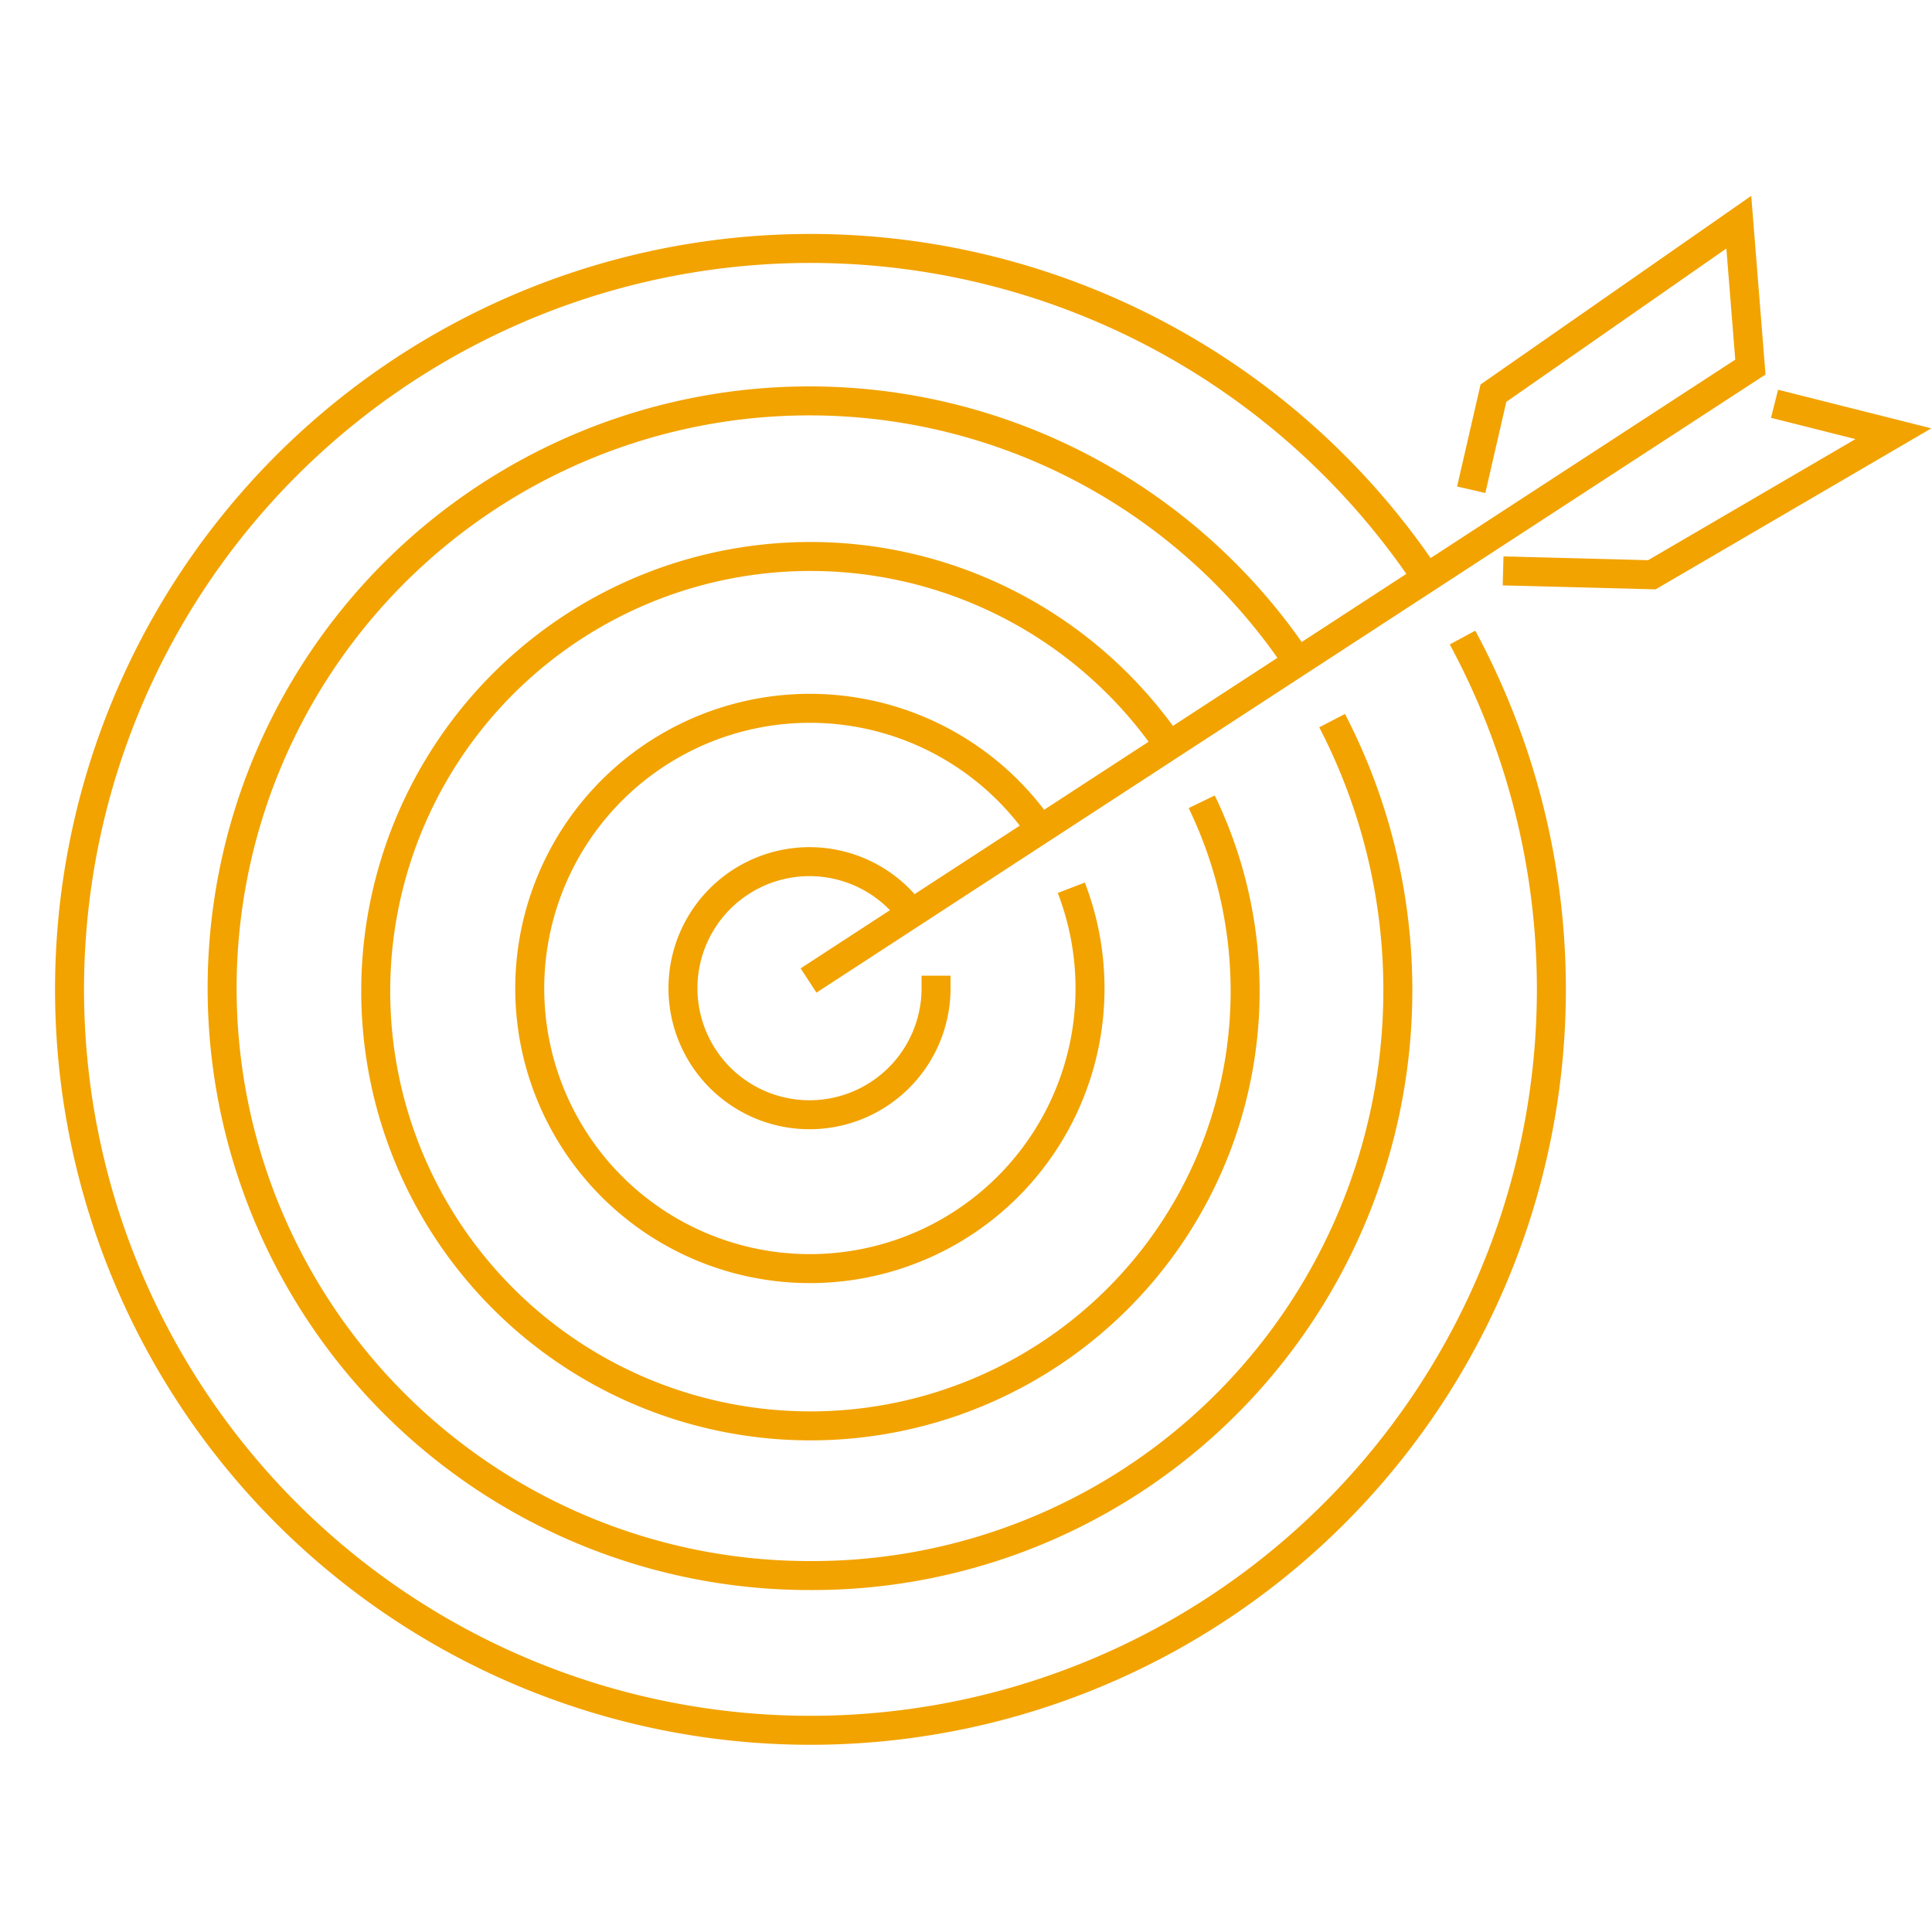 <?xml version="1.0" encoding="UTF-8"?>
<svg xmlns="http://www.w3.org/2000/svg" width="200" height="200">
  <g fill="none" fill-rule="evenodd" stroke="#F2A300" stroke-width="3">
    <path d="M96.9 101v1.4a13.1 13.1 0 1 1-2.5-7.8m16.5-2.7a29 29 0 1 1-3.3-6.2m16.8-2.7a45 45 0 1 1-3.5-6m17-2.4a60.6 60.6 0 0 1-54 88.5 60.8 60.8 0 1 1 50.3-94.8m17.2-2.3a76.7 76.7 0 1 1-3.8-6.3"></path>
    <path d="M83.7 101.5 181.2 38 180 23l-25.4 17.7-2.3 10m3.3 8.4 15.4.4 25-14.6-12.3-3.1"></path>
  </g>
</svg>
